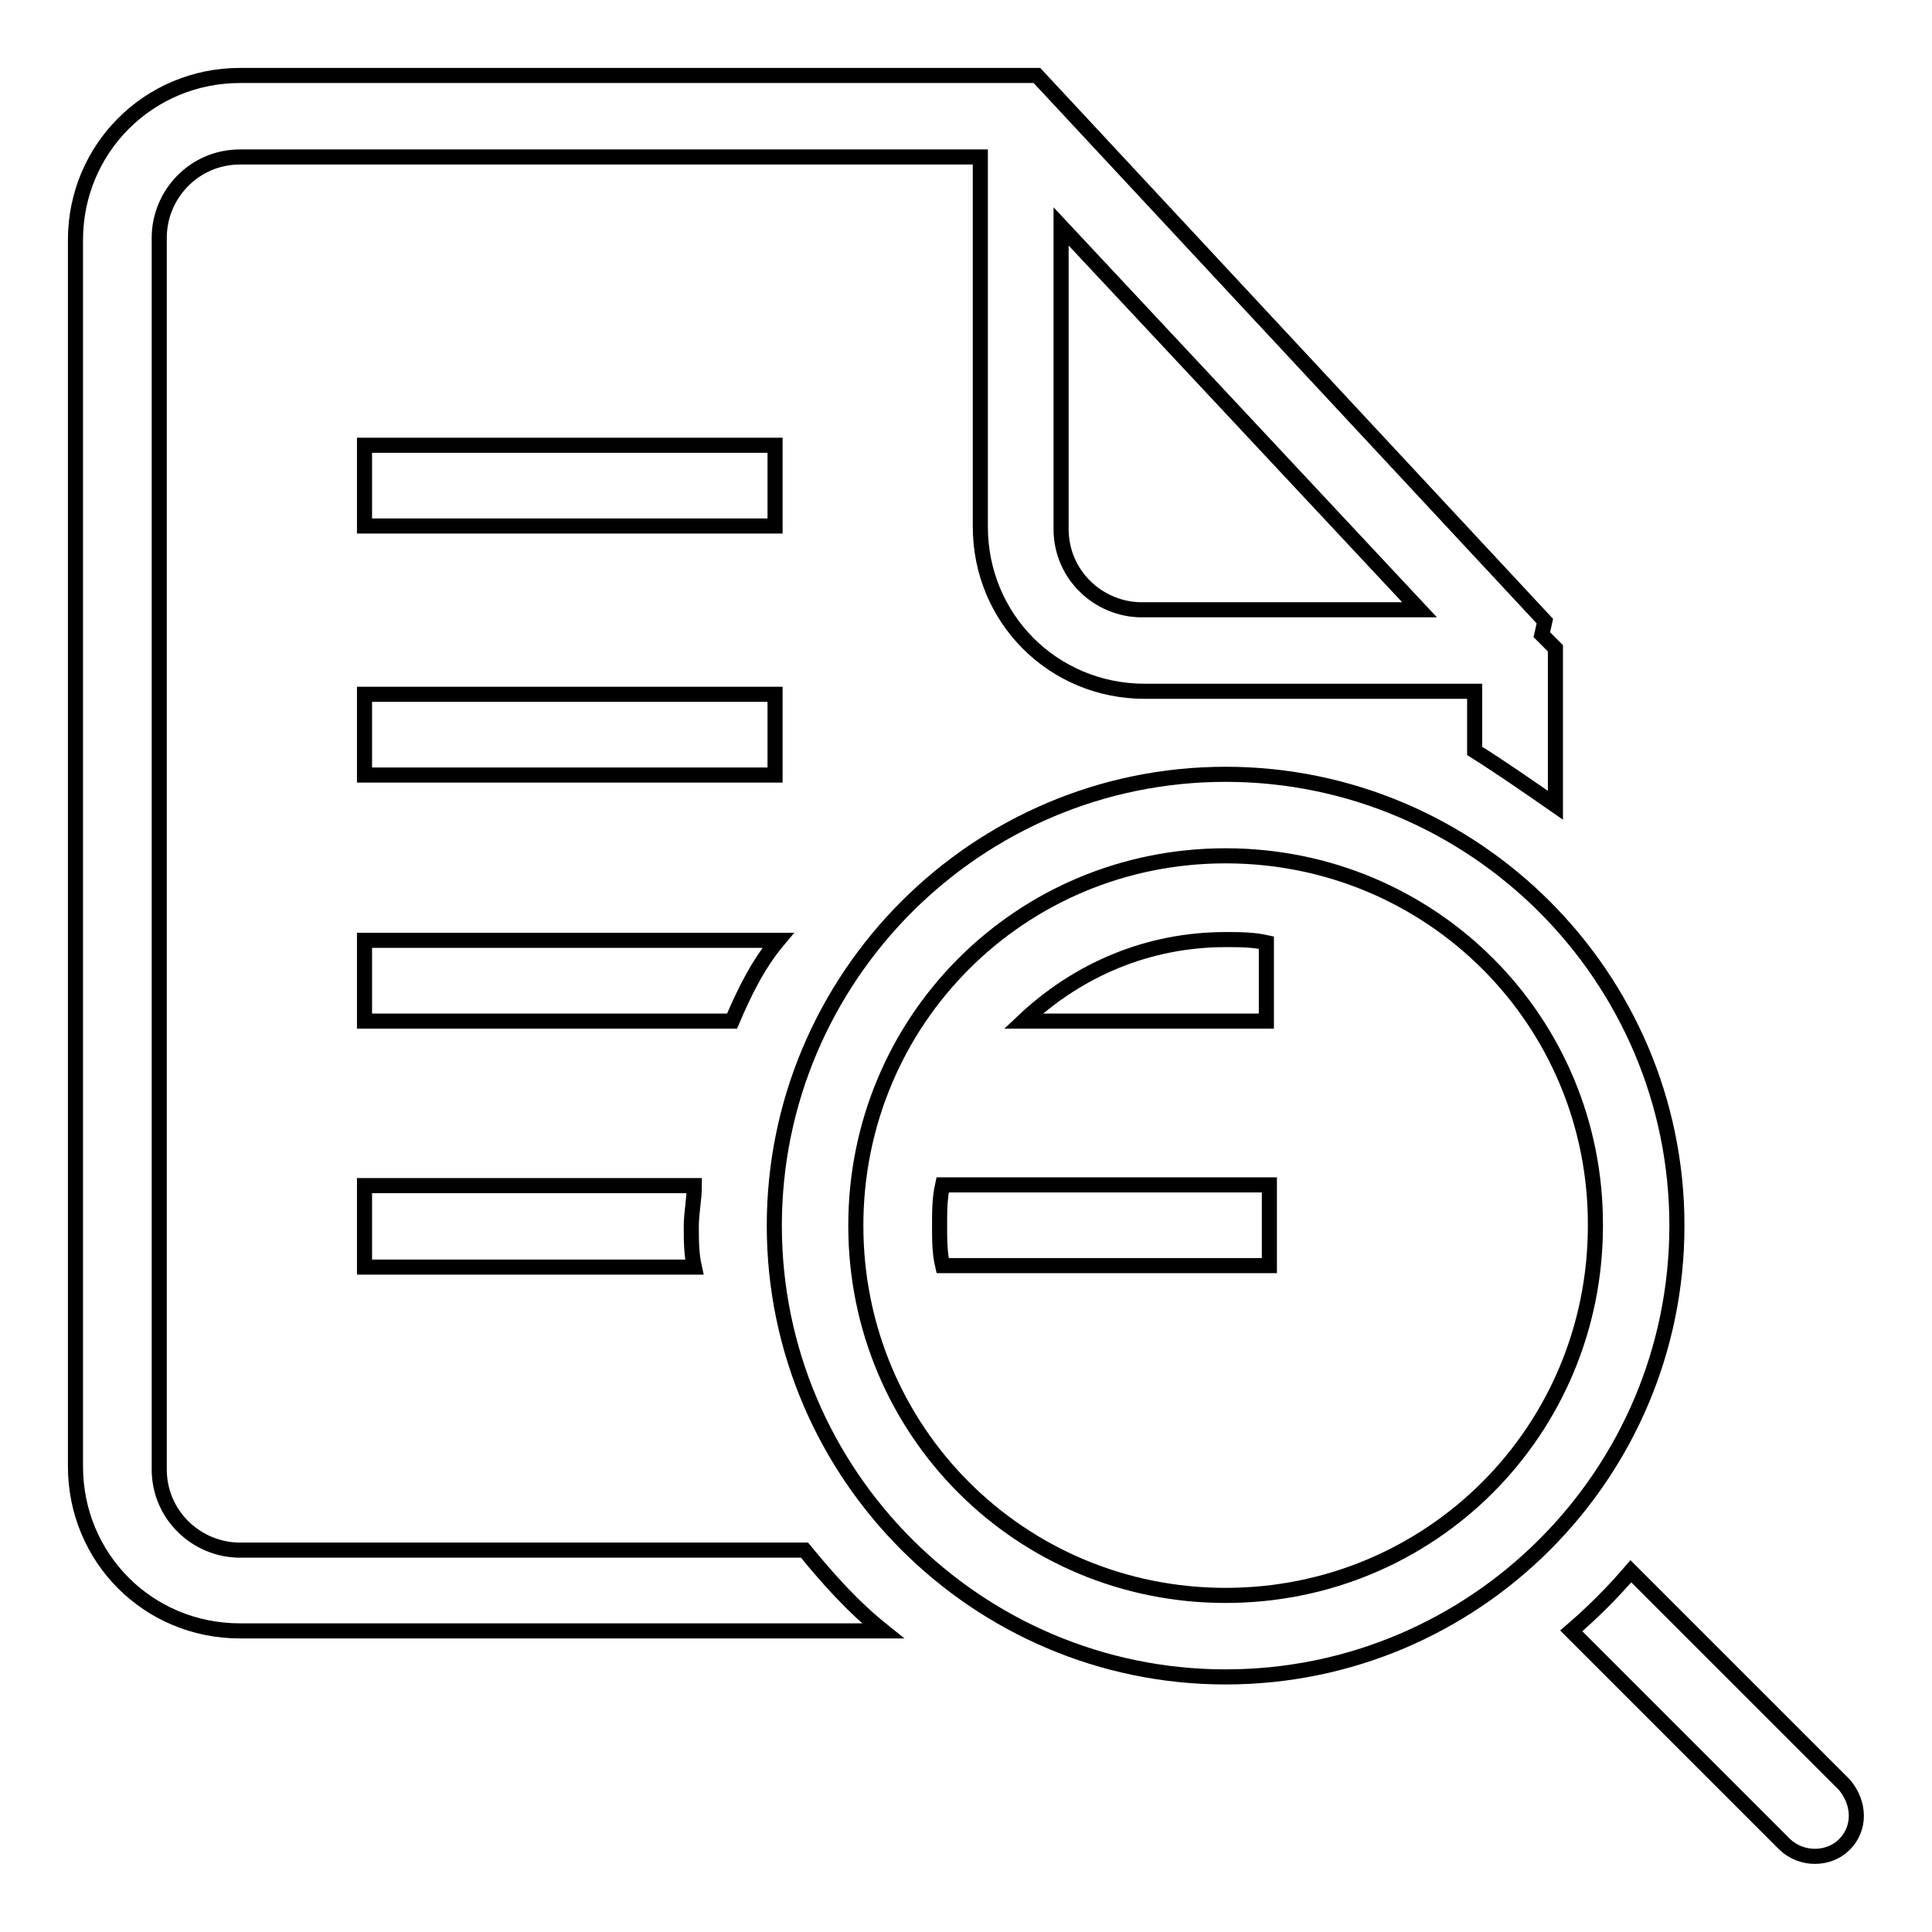 <?xml version="1.0" encoding="utf-8"?>
<!-- Svg Vector Icons : http://www.onlinewebfonts.com/icon -->
<!DOCTYPE svg PUBLIC "-//W3C//DTD SVG 1.1//EN" "http://www.w3.org/Graphics/SVG/1.1/DTD/svg11.dtd">
<svg version="1.1" xmlns="http://www.w3.org/2000/svg" xmlns:xlink="http://www.w3.org/1999/xlink" x="0px" y="0px" viewBox="0 0 256 256" enable-background="new 0 0 256 256" xml:space="preserve">
<g><g><path stroke-width="2" fill-opacity="0" stroke="#000000"  d="M244.4,244.4c-2.1,2.1-5.7,2.1-7.9,0l-28.3-28.3c2.9-2.5,5.4-5,7.9-7.9l28.3,28.3C246.5,239,246.5,242.3,244.4,244.4z M162.4,222.2c-32.9,0-59.8-26.8-59.8-59.8c0-32.9,26.8-59.8,59.8-59.8c32.9,0,59.8,26.8,59.8,59.8C222.2,195.4,195.4,222.2,162.4,222.2z M162.4,113.4c-27.2,0-49,21.8-49,49c0,27.2,21.8,49,49,49c27.2,0,49-21.8,49-49C211.5,135.3,189.7,113.4,162.4,113.4z M124.5,162.4c0-1.8,0-3.6,0.4-5.4h43.3v10.7h-43.3C124.5,166,124.5,164.2,124.5,162.4z M162.4,124.5c1.8,0,3.6,0,5.4,0.4v10.4h-32.2C142.8,128.5,152.1,124.5,162.4,124.5z M48.3,167.8v-10.7H92c0,1.8-0.4,3.6-0.4,5.4c0,1.8,0,3.6,0.4,5.4H48.3z M97,135.3H48.3v-10.7h54.8C100.5,127.7,98.7,131.3,97,135.3z M48.3,59h54.4v10.7H48.3V59z M102.7,102.7H48.3V92h54.4V102.7z M195,91.6h-43.3c-12.2,0-21.8-9.7-21.8-21.8v-49H31.8c-6.1,0-10.7,5-10.7,10.7v163.2c0,6.1,5,10.7,10.7,10.7h74.8c3.2,3.9,6.4,7.5,10.4,10.7H31.8c-12.2,0-21.8-9.7-21.8-21.8V31.8C10,19.7,19.7,10,31.8,10c0,0,41.9,0,81.6,0c1.1,0,1.8,0,2.9,0c1.8,0,3.6,0,5.7,0h15.4l67.3,72.3l-0.4,1.8l1.8,1.8v2.9v14v3.9c-3.6-2.5-7.2-5-10.7-7.2v-7.9H195L195,91.6z M140.6,30v40.1c0,6.1,5,10.7,10.7,10.7h36.8L140.6,30z"/></g></g>
</svg>